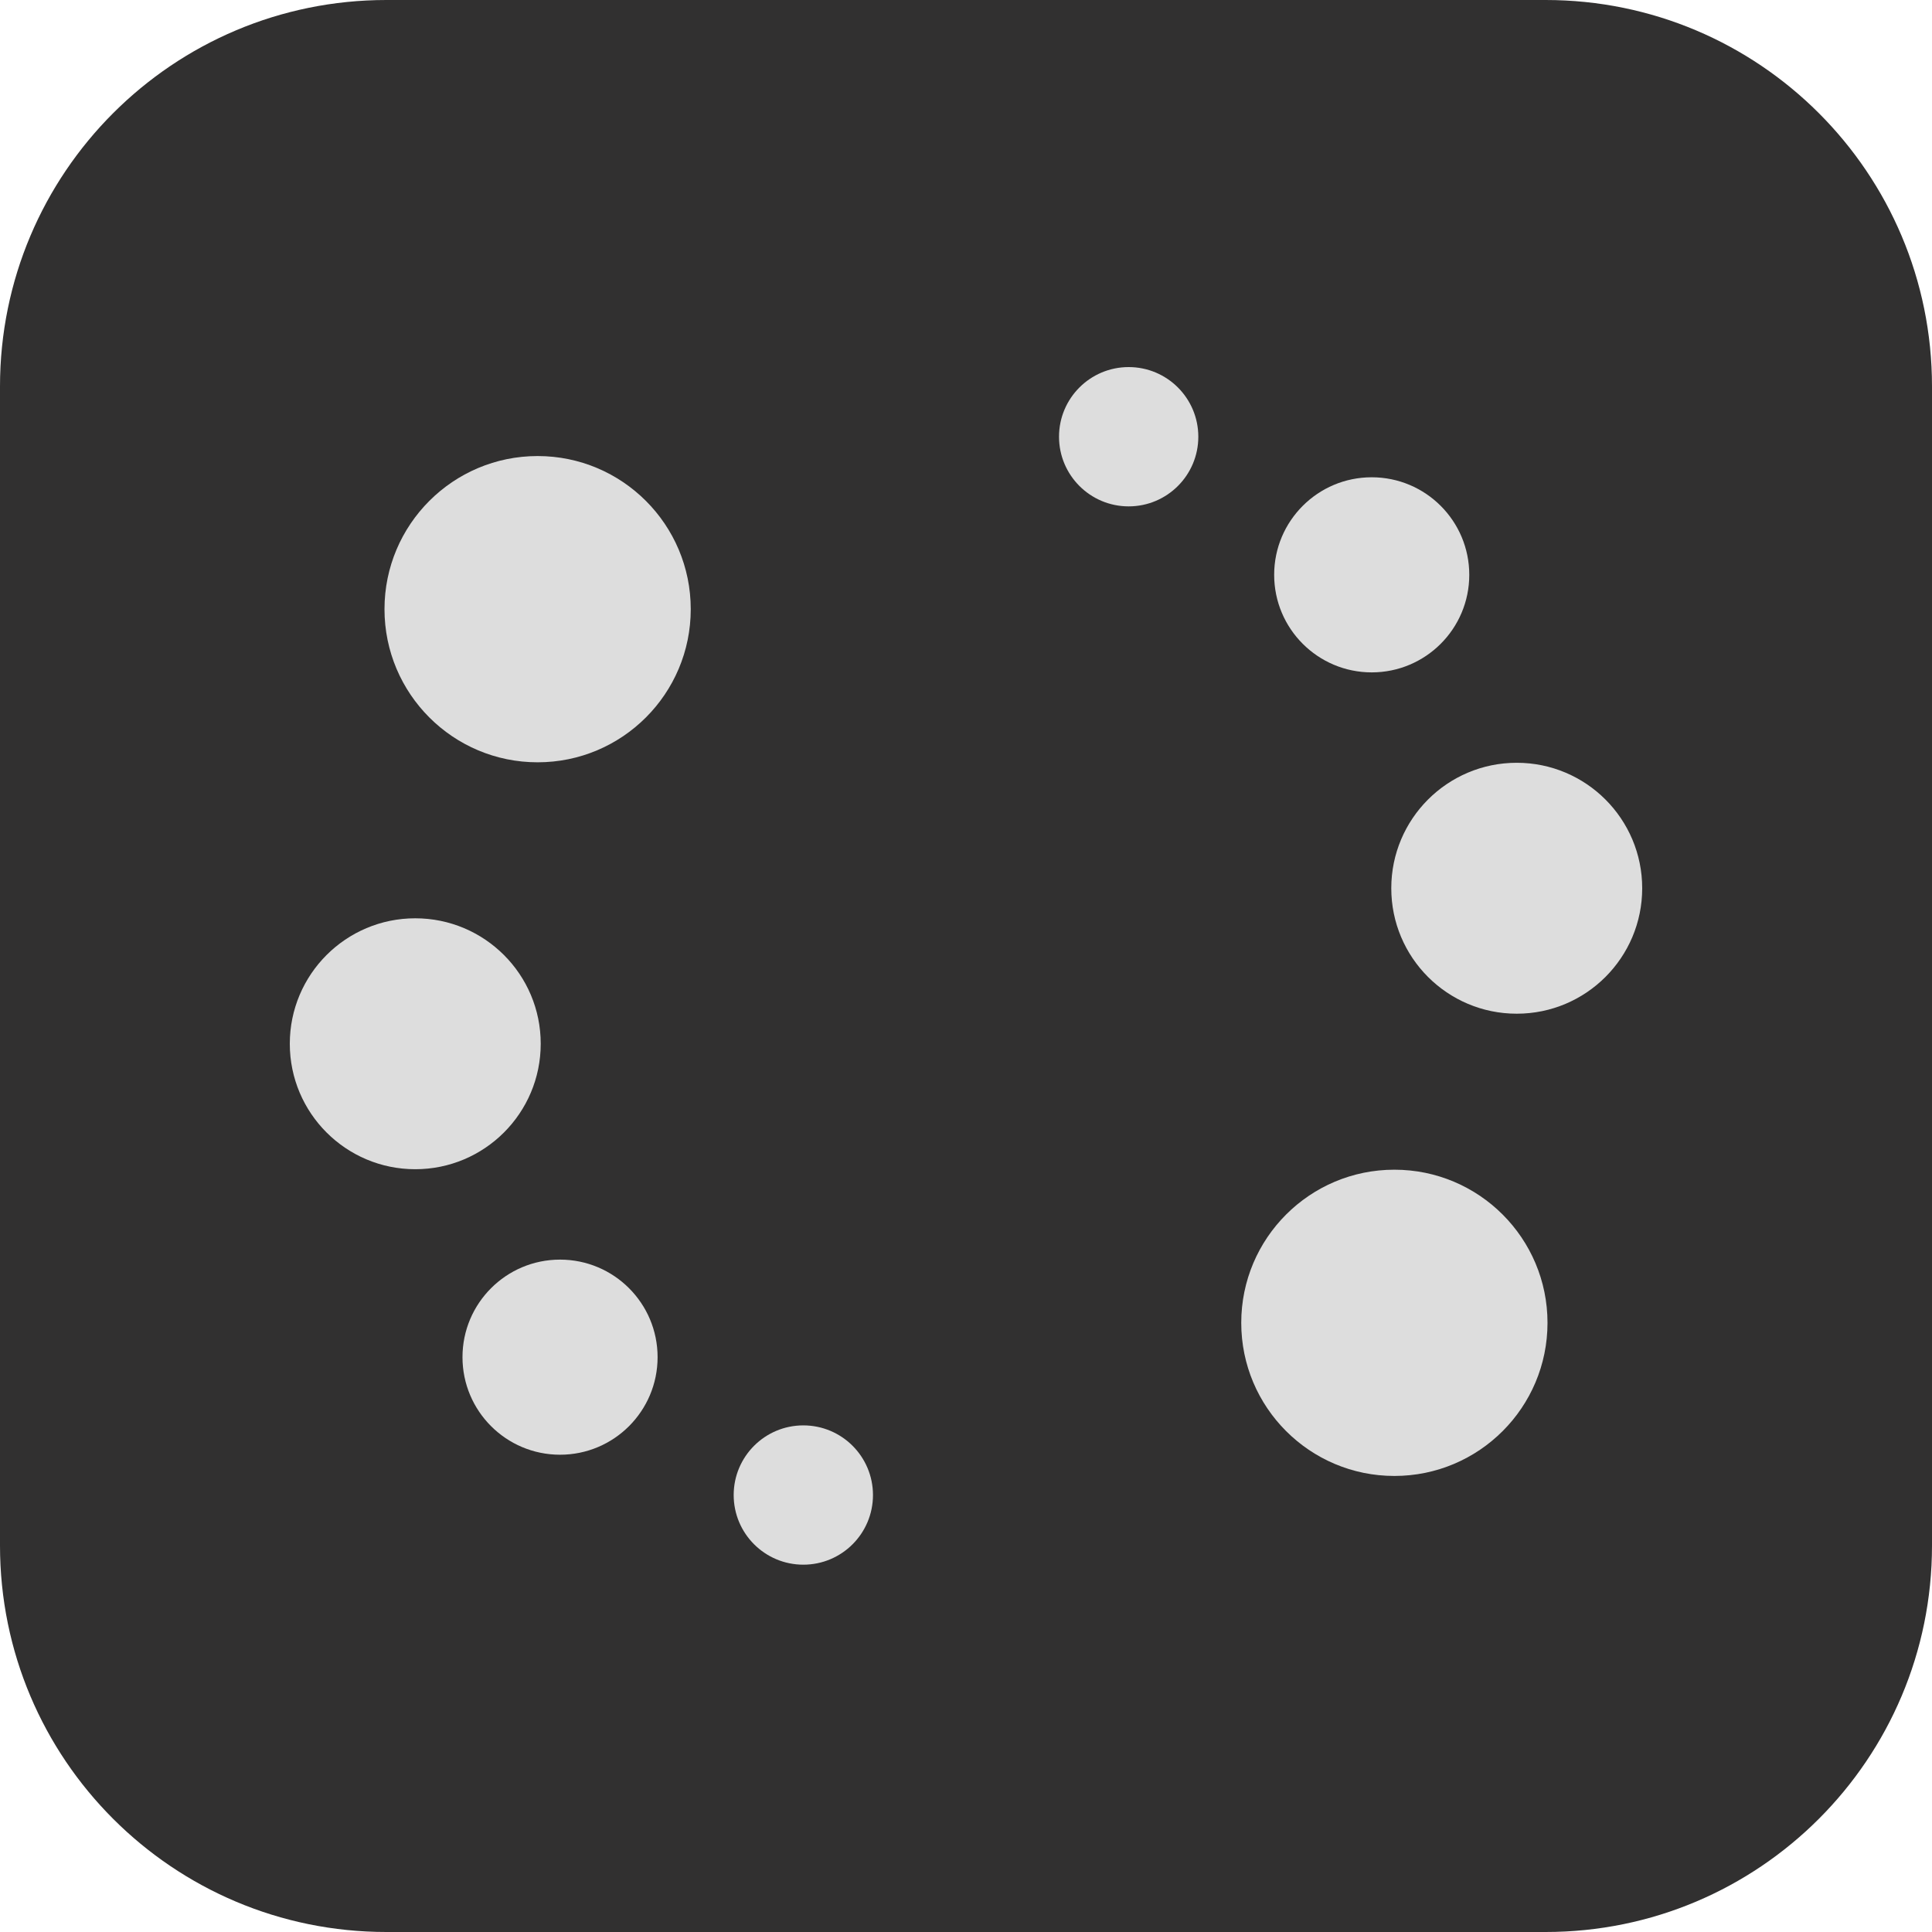<?xml version="1.0" encoding="utf-8"?>
<!-- Generator: Adobe Illustrator 25.0.1, SVG Export Plug-In . SVG Version: 6.00 Build 0)  -->
<svg version="1.1" id="图层_1" xmlns="http://www.w3.org/2000/svg" xmlns:xlink="http://www.w3.org/1999/xlink" x="0px" y="0px"
	 viewBox="0 0 81 81" style="enable-background:new 0 0 81 81;" xml:space="preserve">
<style type="text/css">
	.st0{fill:#313030;}
	.st1{fill:#DDDDDD;}
</style>
<path class="st0" d="M16.2,0h48.6C73.75,0,81,7.25,81,16.2v48.6C81,73.75,73.75,81,64.8,81H16.2C7.25,81,0,73.75,0,64.8V16.2
	C0,7.25,7.25,0,16.2,0z"/>
<circle class="st1" cx="47.32" cy="18.31" r="2.92"/>
<circle class="st1" cx="57.51" cy="24.1" r="4.09"/>
<circle class="st1" cx="63.59" cy="37.24" r="5.26"/>
<circle class="st1" cx="58.46" cy="55.46" r="6.42"/>
<circle class="st1" cx="33.68" cy="62.68" r="2.92"/>
<circle class="st1" cx="23.48" cy="56.9" r="4.09"/>
<circle class="st1" cx="17.41" cy="43.76" r="5.26"/>
<circle class="st1" cx="22.54" cy="25.54" r="6.42"/>
</svg>
